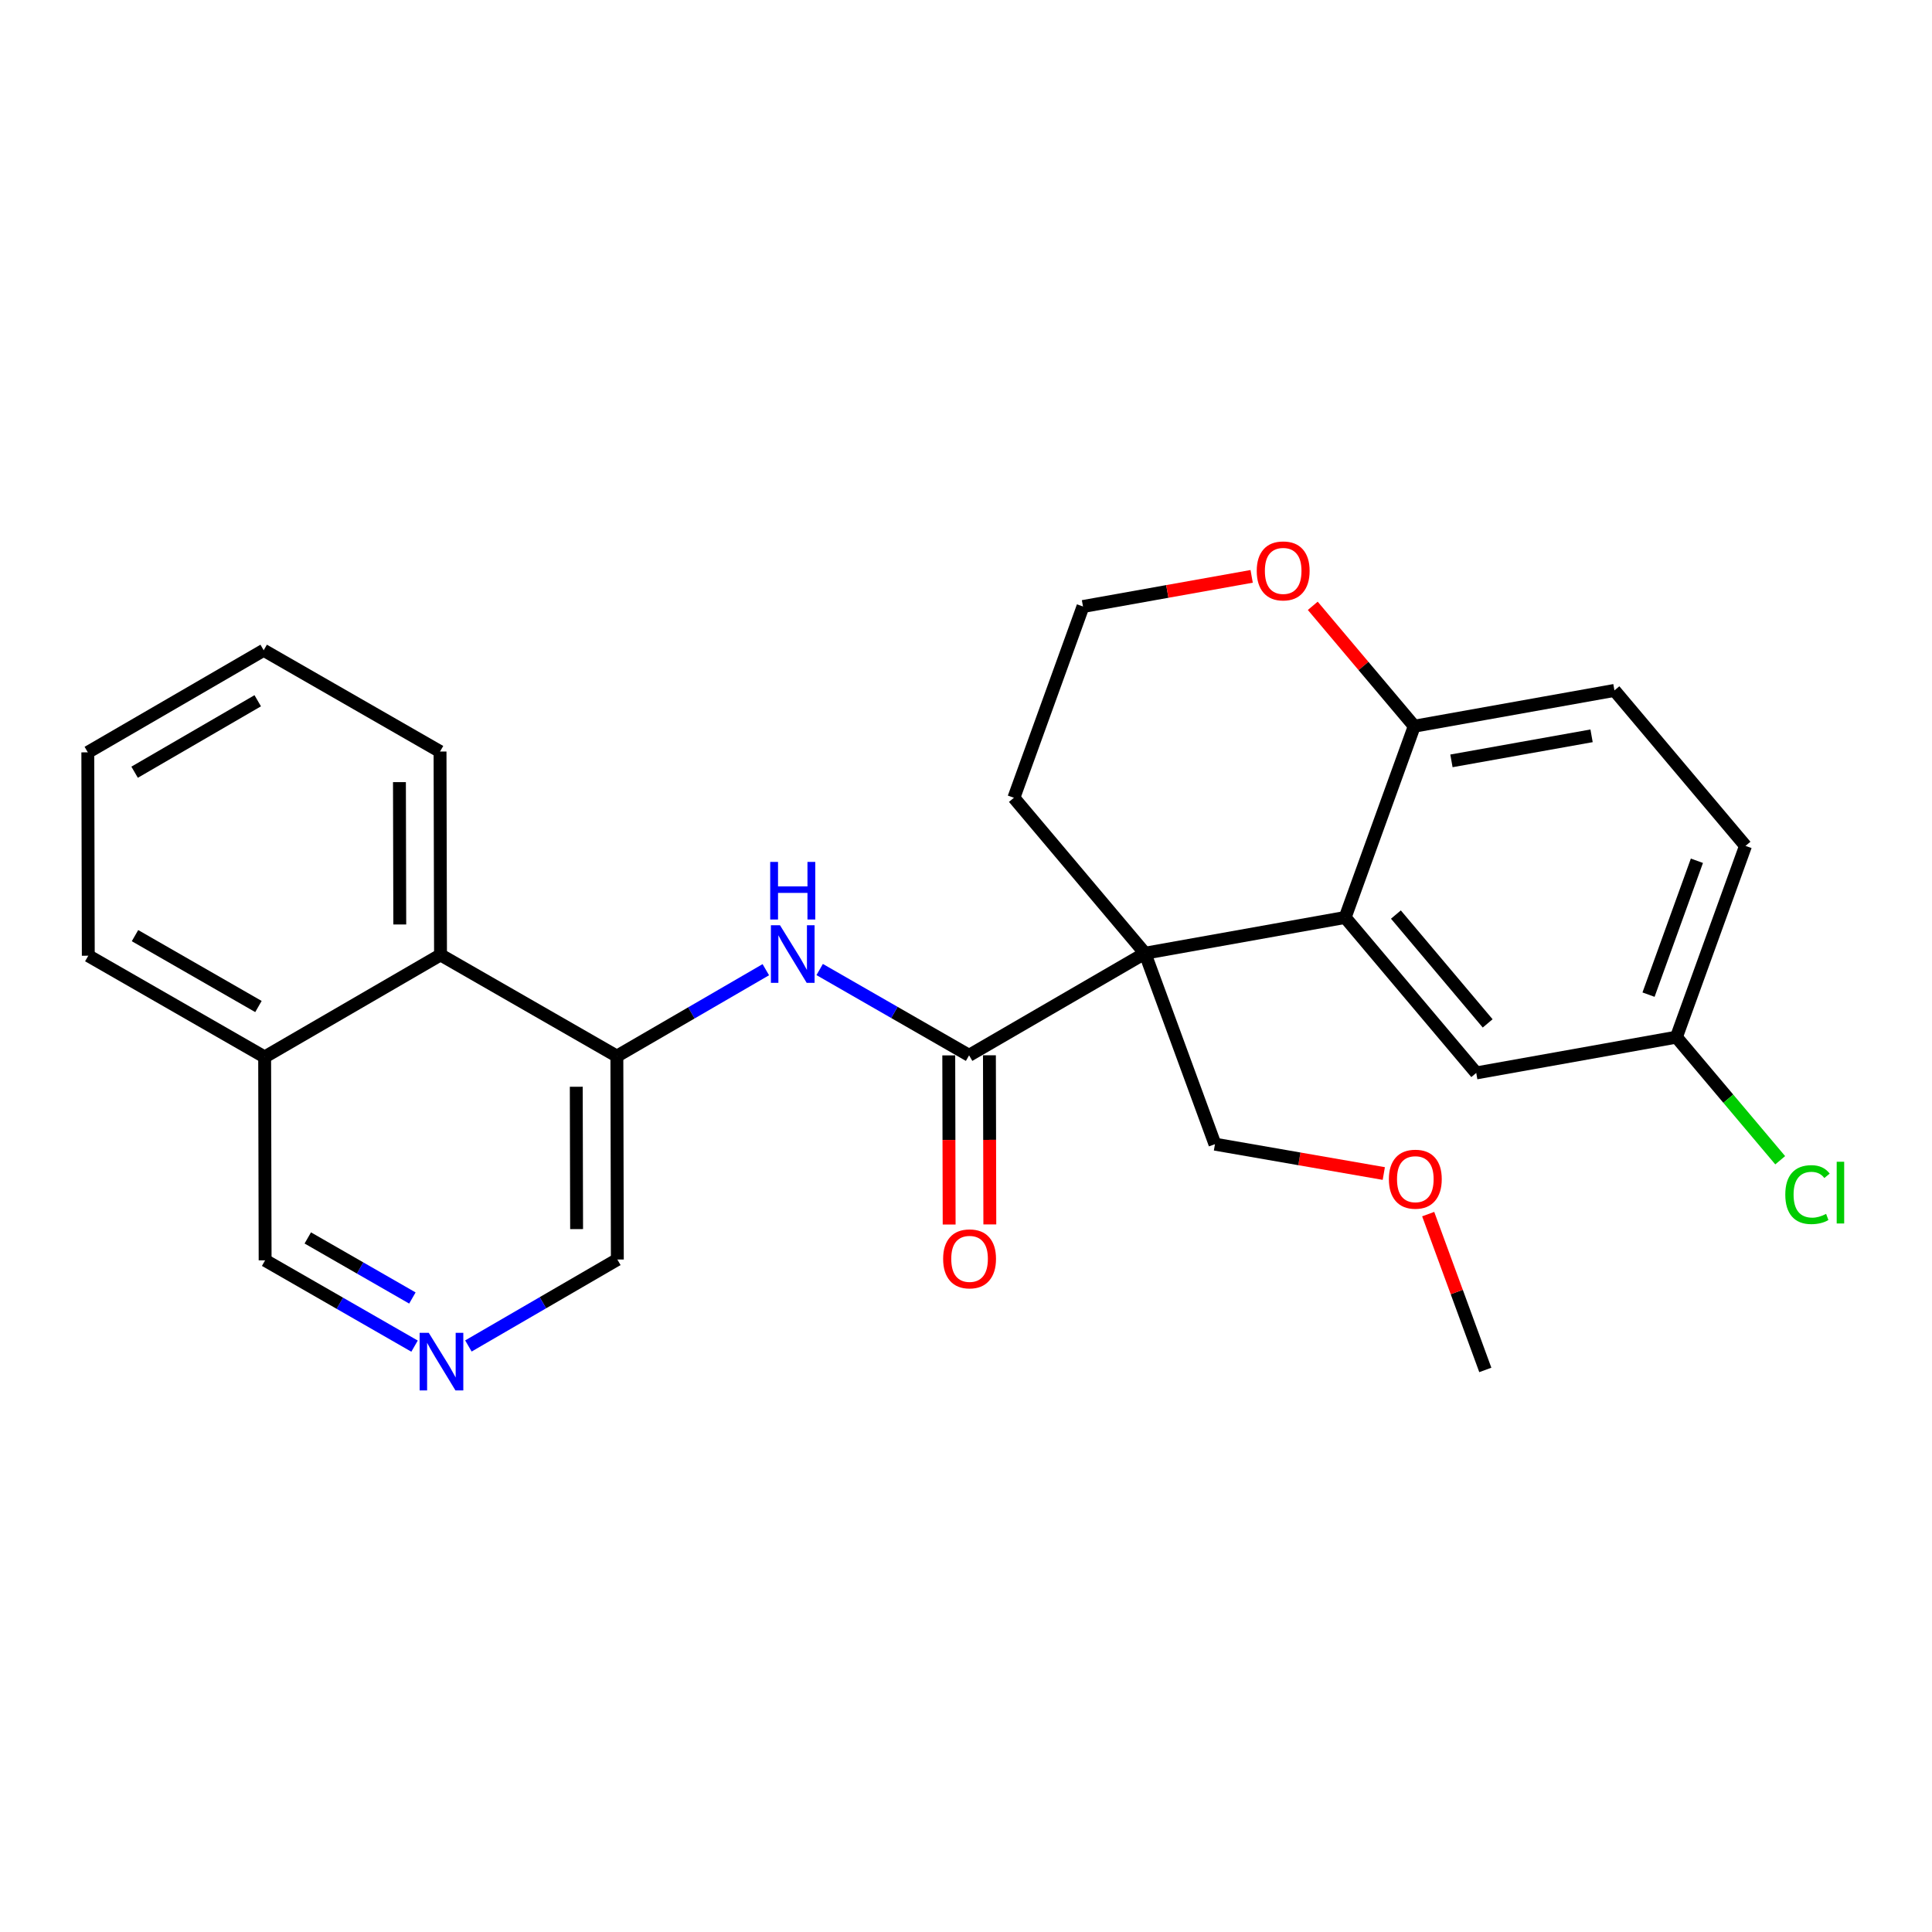 <?xml version='1.0' encoding='iso-8859-1'?>
<svg version='1.1' baseProfile='full'
              xmlns='http://www.w3.org/2000/svg'
                      xmlns:rdkit='http://www.rdkit.org/xml'
                      xmlns:xlink='http://www.w3.org/1999/xlink'
                  xml:space='preserve'
width='300px' height='300px' viewBox='0 0 300 300'>
<!-- END OF HEADER -->
<rect style='opacity:1.0;fill:#FFFFFF;stroke:none' width='300' height='300' x='0' y='0'> </rect>
<rect style='opacity:1.0;fill:#FFFFFF;stroke:none' width='300' height='300' x='0' y='0'> </rect>
<path class='bond-0 atom-0 atom-1' d='M 230.639,212.723 L 226.204,200.625' style='fill:none;fill-rule:evenodd;stroke:#000000;stroke-width:2.0px;stroke-linecap:butt;stroke-linejoin:miter;stroke-opacity:1' />
<path class='bond-0 atom-0 atom-1' d='M 226.204,200.625 L 221.768,188.526' style='fill:none;fill-rule:evenodd;stroke:#FF0000;stroke-width:2.0px;stroke-linecap:butt;stroke-linejoin:miter;stroke-opacity:1' />
<path class='bond-1 atom-1 atom-2' d='M 214.875,182.225 L 201.767,179.945' style='fill:none;fill-rule:evenodd;stroke:#FF0000;stroke-width:2.0px;stroke-linecap:butt;stroke-linejoin:miter;stroke-opacity:1' />
<path class='bond-1 atom-1 atom-2' d='M 201.767,179.945 L 188.659,177.665' style='fill:none;fill-rule:evenodd;stroke:#000000;stroke-width:2.0px;stroke-linecap:butt;stroke-linejoin:miter;stroke-opacity:1' />
<path class='bond-2 atom-2 atom-3' d='M 188.659,177.665 L 177.79,148.018' style='fill:none;fill-rule:evenodd;stroke:#000000;stroke-width:2.0px;stroke-linecap:butt;stroke-linejoin:miter;stroke-opacity:1' />
<path class='bond-3 atom-3 atom-4' d='M 177.79,148.018 L 150.48,163.871' style='fill:none;fill-rule:evenodd;stroke:#000000;stroke-width:2.0px;stroke-linecap:butt;stroke-linejoin:miter;stroke-opacity:1' />
<path class='bond-16 atom-3 atom-17' d='M 177.79,148.018 L 157.436,123.876' style='fill:none;fill-rule:evenodd;stroke:#000000;stroke-width:2.0px;stroke-linecap:butt;stroke-linejoin:miter;stroke-opacity:1' />
<path class='bond-26 atom-26 atom-3' d='M 208.874,142.462 L 177.79,148.018' style='fill:none;fill-rule:evenodd;stroke:#000000;stroke-width:2.0px;stroke-linecap:butt;stroke-linejoin:miter;stroke-opacity:1' />
<path class='bond-4 atom-4 atom-5' d='M 147.323,163.878 L 147.353,177.011' style='fill:none;fill-rule:evenodd;stroke:#000000;stroke-width:2.0px;stroke-linecap:butt;stroke-linejoin:miter;stroke-opacity:1' />
<path class='bond-4 atom-4 atom-5' d='M 147.353,177.011 L 147.384,190.144' style='fill:none;fill-rule:evenodd;stroke:#FF0000;stroke-width:2.0px;stroke-linecap:butt;stroke-linejoin:miter;stroke-opacity:1' />
<path class='bond-4 atom-4 atom-5' d='M 153.638,163.863 L 153.669,176.996' style='fill:none;fill-rule:evenodd;stroke:#000000;stroke-width:2.0px;stroke-linecap:butt;stroke-linejoin:miter;stroke-opacity:1' />
<path class='bond-4 atom-4 atom-5' d='M 153.669,176.996 L 153.7,190.129' style='fill:none;fill-rule:evenodd;stroke:#FF0000;stroke-width:2.0px;stroke-linecap:butt;stroke-linejoin:miter;stroke-opacity:1' />
<path class='bond-5 atom-4 atom-6' d='M 150.48,163.871 L 138.879,157.209' style='fill:none;fill-rule:evenodd;stroke:#000000;stroke-width:2.0px;stroke-linecap:butt;stroke-linejoin:miter;stroke-opacity:1' />
<path class='bond-5 atom-4 atom-6' d='M 138.879,157.209 L 127.278,150.547' style='fill:none;fill-rule:evenodd;stroke:#0000FF;stroke-width:2.0px;stroke-linecap:butt;stroke-linejoin:miter;stroke-opacity:1' />
<path class='bond-6 atom-6 atom-7' d='M 118.916,150.573 L 107.352,157.286' style='fill:none;fill-rule:evenodd;stroke:#0000FF;stroke-width:2.0px;stroke-linecap:butt;stroke-linejoin:miter;stroke-opacity:1' />
<path class='bond-6 atom-6 atom-7' d='M 107.352,157.286 L 95.787,163.999' style='fill:none;fill-rule:evenodd;stroke:#000000;stroke-width:2.0px;stroke-linecap:butt;stroke-linejoin:miter;stroke-opacity:1' />
<path class='bond-7 atom-7 atom-8' d='M 95.787,163.999 L 95.861,195.576' style='fill:none;fill-rule:evenodd;stroke:#000000;stroke-width:2.0px;stroke-linecap:butt;stroke-linejoin:miter;stroke-opacity:1' />
<path class='bond-7 atom-7 atom-8' d='M 89.483,168.75 L 89.535,190.854' style='fill:none;fill-rule:evenodd;stroke:#000000;stroke-width:2.0px;stroke-linecap:butt;stroke-linejoin:miter;stroke-opacity:1' />
<path class='bond-27 atom-16 atom-7' d='M 68.404,148.275 L 95.787,163.999' style='fill:none;fill-rule:evenodd;stroke:#000000;stroke-width:2.0px;stroke-linecap:butt;stroke-linejoin:miter;stroke-opacity:1' />
<path class='bond-8 atom-8 atom-9' d='M 95.861,195.576 L 84.297,202.289' style='fill:none;fill-rule:evenodd;stroke:#000000;stroke-width:2.0px;stroke-linecap:butt;stroke-linejoin:miter;stroke-opacity:1' />
<path class='bond-8 atom-8 atom-9' d='M 84.297,202.289 L 72.733,209.002' style='fill:none;fill-rule:evenodd;stroke:#0000FF;stroke-width:2.0px;stroke-linecap:butt;stroke-linejoin:miter;stroke-opacity:1' />
<path class='bond-9 atom-9 atom-10' d='M 64.371,209.028 L 52.769,202.366' style='fill:none;fill-rule:evenodd;stroke:#0000FF;stroke-width:2.0px;stroke-linecap:butt;stroke-linejoin:miter;stroke-opacity:1' />
<path class='bond-9 atom-9 atom-10' d='M 52.769,202.366 L 41.168,195.704' style='fill:none;fill-rule:evenodd;stroke:#000000;stroke-width:2.0px;stroke-linecap:butt;stroke-linejoin:miter;stroke-opacity:1' />
<path class='bond-9 atom-9 atom-10' d='M 64.035,201.553 L 55.914,196.889' style='fill:none;fill-rule:evenodd;stroke:#0000FF;stroke-width:2.0px;stroke-linecap:butt;stroke-linejoin:miter;stroke-opacity:1' />
<path class='bond-9 atom-9 atom-10' d='M 55.914,196.889 L 47.793,192.226' style='fill:none;fill-rule:evenodd;stroke:#000000;stroke-width:2.0px;stroke-linecap:butt;stroke-linejoin:miter;stroke-opacity:1' />
<path class='bond-10 atom-10 atom-11' d='M 41.168,195.704 L 41.094,164.127' style='fill:none;fill-rule:evenodd;stroke:#000000;stroke-width:2.0px;stroke-linecap:butt;stroke-linejoin:miter;stroke-opacity:1' />
<path class='bond-11 atom-11 atom-12' d='M 41.094,164.127 L 13.71,148.403' style='fill:none;fill-rule:evenodd;stroke:#000000;stroke-width:2.0px;stroke-linecap:butt;stroke-linejoin:miter;stroke-opacity:1' />
<path class='bond-11 atom-11 atom-12' d='M 40.131,156.292 L 20.963,145.285' style='fill:none;fill-rule:evenodd;stroke:#000000;stroke-width:2.0px;stroke-linecap:butt;stroke-linejoin:miter;stroke-opacity:1' />
<path class='bond-29 atom-16 atom-11' d='M 68.404,148.275 L 41.094,164.127' style='fill:none;fill-rule:evenodd;stroke:#000000;stroke-width:2.0px;stroke-linecap:butt;stroke-linejoin:miter;stroke-opacity:1' />
<path class='bond-12 atom-12 atom-13' d='M 13.71,148.403 L 13.636,116.826' style='fill:none;fill-rule:evenodd;stroke:#000000;stroke-width:2.0px;stroke-linecap:butt;stroke-linejoin:miter;stroke-opacity:1' />
<path class='bond-13 atom-13 atom-14' d='M 13.636,116.826 L 40.946,100.973' style='fill:none;fill-rule:evenodd;stroke:#000000;stroke-width:2.0px;stroke-linecap:butt;stroke-linejoin:miter;stroke-opacity:1' />
<path class='bond-13 atom-13 atom-14' d='M 20.903,119.91 L 40.02,108.813' style='fill:none;fill-rule:evenodd;stroke:#000000;stroke-width:2.0px;stroke-linecap:butt;stroke-linejoin:miter;stroke-opacity:1' />
<path class='bond-14 atom-14 atom-15' d='M 40.946,100.973 L 68.329,116.697' style='fill:none;fill-rule:evenodd;stroke:#000000;stroke-width:2.0px;stroke-linecap:butt;stroke-linejoin:miter;stroke-opacity:1' />
<path class='bond-15 atom-15 atom-16' d='M 68.329,116.697 L 68.404,148.275' style='fill:none;fill-rule:evenodd;stroke:#000000;stroke-width:2.0px;stroke-linecap:butt;stroke-linejoin:miter;stroke-opacity:1' />
<path class='bond-15 atom-15 atom-16' d='M 62.025,121.449 L 62.077,143.553' style='fill:none;fill-rule:evenodd;stroke:#000000;stroke-width:2.0px;stroke-linecap:butt;stroke-linejoin:miter;stroke-opacity:1' />
<path class='bond-17 atom-17 atom-18' d='M 157.436,123.876 L 168.166,94.178' style='fill:none;fill-rule:evenodd;stroke:#000000;stroke-width:2.0px;stroke-linecap:butt;stroke-linejoin:miter;stroke-opacity:1' />
<path class='bond-18 atom-18 atom-19' d='M 168.166,94.178 L 181.261,91.837' style='fill:none;fill-rule:evenodd;stroke:#000000;stroke-width:2.0px;stroke-linecap:butt;stroke-linejoin:miter;stroke-opacity:1' />
<path class='bond-18 atom-18 atom-19' d='M 181.261,91.837 L 194.356,89.497' style='fill:none;fill-rule:evenodd;stroke:#FF0000;stroke-width:2.0px;stroke-linecap:butt;stroke-linejoin:miter;stroke-opacity:1' />
<path class='bond-19 atom-19 atom-20' d='M 203.846,94.072 L 211.725,103.418' style='fill:none;fill-rule:evenodd;stroke:#FF0000;stroke-width:2.0px;stroke-linecap:butt;stroke-linejoin:miter;stroke-opacity:1' />
<path class='bond-19 atom-19 atom-20' d='M 211.725,103.418 L 219.605,112.764' style='fill:none;fill-rule:evenodd;stroke:#000000;stroke-width:2.0px;stroke-linecap:butt;stroke-linejoin:miter;stroke-opacity:1' />
<path class='bond-20 atom-20 atom-21' d='M 219.605,112.764 L 250.689,107.207' style='fill:none;fill-rule:evenodd;stroke:#000000;stroke-width:2.0px;stroke-linecap:butt;stroke-linejoin:miter;stroke-opacity:1' />
<path class='bond-20 atom-20 atom-21' d='M 225.379,118.147 L 247.138,114.258' style='fill:none;fill-rule:evenodd;stroke:#000000;stroke-width:2.0px;stroke-linecap:butt;stroke-linejoin:miter;stroke-opacity:1' />
<path class='bond-28 atom-26 atom-20' d='M 208.874,142.462 L 219.605,112.764' style='fill:none;fill-rule:evenodd;stroke:#000000;stroke-width:2.0px;stroke-linecap:butt;stroke-linejoin:miter;stroke-opacity:1' />
<path class='bond-21 atom-21 atom-22' d='M 250.689,107.207 L 271.043,131.349' style='fill:none;fill-rule:evenodd;stroke:#000000;stroke-width:2.0px;stroke-linecap:butt;stroke-linejoin:miter;stroke-opacity:1' />
<path class='bond-22 atom-22 atom-23' d='M 271.043,131.349 L 260.313,161.047' style='fill:none;fill-rule:evenodd;stroke:#000000;stroke-width:2.0px;stroke-linecap:butt;stroke-linejoin:miter;stroke-opacity:1' />
<path class='bond-22 atom-22 atom-23' d='M 263.494,133.658 L 255.983,154.447' style='fill:none;fill-rule:evenodd;stroke:#000000;stroke-width:2.0px;stroke-linecap:butt;stroke-linejoin:miter;stroke-opacity:1' />
<path class='bond-23 atom-23 atom-24' d='M 260.313,161.047 L 268.371,170.605' style='fill:none;fill-rule:evenodd;stroke:#000000;stroke-width:2.0px;stroke-linecap:butt;stroke-linejoin:miter;stroke-opacity:1' />
<path class='bond-23 atom-23 atom-24' d='M 268.371,170.605 L 276.429,180.163' style='fill:none;fill-rule:evenodd;stroke:#00CC00;stroke-width:2.0px;stroke-linecap:butt;stroke-linejoin:miter;stroke-opacity:1' />
<path class='bond-24 atom-23 atom-25' d='M 260.313,161.047 L 229.228,166.604' style='fill:none;fill-rule:evenodd;stroke:#000000;stroke-width:2.0px;stroke-linecap:butt;stroke-linejoin:miter;stroke-opacity:1' />
<path class='bond-25 atom-25 atom-26' d='M 229.228,166.604 L 208.874,142.462' style='fill:none;fill-rule:evenodd;stroke:#000000;stroke-width:2.0px;stroke-linecap:butt;stroke-linejoin:miter;stroke-opacity:1' />
<path class='bond-25 atom-25 atom-26' d='M 231.004,158.912 L 216.756,142.012' style='fill:none;fill-rule:evenodd;stroke:#000000;stroke-width:2.0px;stroke-linecap:butt;stroke-linejoin:miter;stroke-opacity:1' />
<path  class='atom-1' d='M 215.665 183.101
Q 215.665 180.954, 216.726 179.754
Q 217.787 178.554, 219.77 178.554
Q 221.753 178.554, 222.814 179.754
Q 223.875 180.954, 223.875 183.101
Q 223.875 185.274, 222.801 186.511
Q 221.727 187.737, 219.77 187.737
Q 217.799 187.737, 216.726 186.511
Q 215.665 185.286, 215.665 183.101
M 219.77 186.726
Q 221.134 186.726, 221.866 185.817
Q 222.612 184.895, 222.612 183.101
Q 222.612 181.345, 221.866 180.461
Q 221.134 179.564, 219.77 179.564
Q 218.406 179.564, 217.66 180.449
Q 216.928 181.333, 216.928 183.101
Q 216.928 184.907, 217.66 185.817
Q 218.406 186.726, 219.77 186.726
' fill='#FF0000'/>
<path  class='atom-5' d='M 146.449 195.473
Q 146.449 193.326, 147.51 192.126
Q 148.571 190.926, 150.554 190.926
Q 152.537 190.926, 153.598 192.126
Q 154.659 193.326, 154.659 195.473
Q 154.659 197.646, 153.586 198.883
Q 152.512 200.109, 150.554 200.109
Q 148.584 200.109, 147.51 198.883
Q 146.449 197.658, 146.449 195.473
M 150.554 199.098
Q 151.918 199.098, 152.651 198.189
Q 153.396 197.267, 153.396 195.473
Q 153.396 193.717, 152.651 192.833
Q 151.918 191.936, 150.554 191.936
Q 149.19 191.936, 148.445 192.821
Q 147.712 193.705, 147.712 195.473
Q 147.712 197.279, 148.445 198.189
Q 149.19 199.098, 150.554 199.098
' fill='#FF0000'/>
<path  class='atom-6' d='M 121.12 143.675
L 124.05 148.412
Q 124.341 148.879, 124.808 149.725
Q 125.276 150.571, 125.301 150.622
L 125.301 143.675
L 126.488 143.675
L 126.488 152.618
L 125.263 152.618
L 122.118 147.439
Q 121.752 146.833, 121.36 146.138
Q 120.981 145.443, 120.867 145.229
L 120.867 152.618
L 119.705 152.618
L 119.705 143.675
L 121.12 143.675
' fill='#0000FF'/>
<path  class='atom-6' d='M 119.598 133.838
L 120.811 133.838
L 120.811 137.64
L 125.383 137.64
L 125.383 133.838
L 126.595 133.838
L 126.595 142.781
L 125.383 142.781
L 125.383 138.65
L 120.811 138.65
L 120.811 142.781
L 119.598 142.781
L 119.598 133.838
' fill='#0000FF'/>
<path  class='atom-9' d='M 66.575 206.957
L 69.505 211.694
Q 69.796 212.161, 70.263 213.008
Q 70.731 213.854, 70.756 213.904
L 70.756 206.957
L 71.943 206.957
L 71.943 215.9
L 70.718 215.9
L 67.573 210.721
Q 67.207 210.115, 66.815 209.42
Q 66.436 208.726, 66.322 208.511
L 66.322 215.9
L 65.16 215.9
L 65.16 206.957
L 66.575 206.957
' fill='#0000FF'/>
<path  class='atom-19' d='M 195.146 88.647
Q 195.146 86.5, 196.207 85.3
Q 197.268 84.1, 199.251 84.1
Q 201.234 84.1, 202.295 85.3
Q 203.356 86.5, 203.356 88.647
Q 203.356 90.82, 202.282 92.057
Q 201.209 93.283, 199.251 93.283
Q 197.28 93.283, 196.207 92.057
Q 195.146 90.832, 195.146 88.647
M 199.251 92.272
Q 200.615 92.272, 201.347 91.363
Q 202.093 90.441, 202.093 88.647
Q 202.093 86.891, 201.347 86.007
Q 200.615 85.11, 199.251 85.11
Q 197.887 85.11, 197.141 85.995
Q 196.409 86.879, 196.409 88.647
Q 196.409 90.453, 197.141 91.363
Q 197.887 92.272, 199.251 92.272
' fill='#FF0000'/>
<path  class='atom-24' d='M 277.219 185.499
Q 277.219 183.276, 278.255 182.114
Q 279.303 180.939, 281.286 180.939
Q 283.13 180.939, 284.115 182.24
L 283.282 182.922
Q 282.562 181.975, 281.286 181.975
Q 279.935 181.975, 279.215 182.884
Q 278.507 183.781, 278.507 185.499
Q 278.507 187.267, 279.24 188.176
Q 279.985 189.086, 281.425 189.086
Q 282.41 189.086, 283.56 188.492
L 283.913 189.44
Q 283.446 189.743, 282.739 189.92
Q 282.031 190.096, 281.248 190.096
Q 279.303 190.096, 278.255 188.909
Q 277.219 187.722, 277.219 185.499
' fill='#00CC00'/>
<path  class='atom-24' d='M 285.202 180.396
L 286.364 180.396
L 286.364 189.983
L 285.202 189.983
L 285.202 180.396
' fill='#00CC00'/>
</svg>

